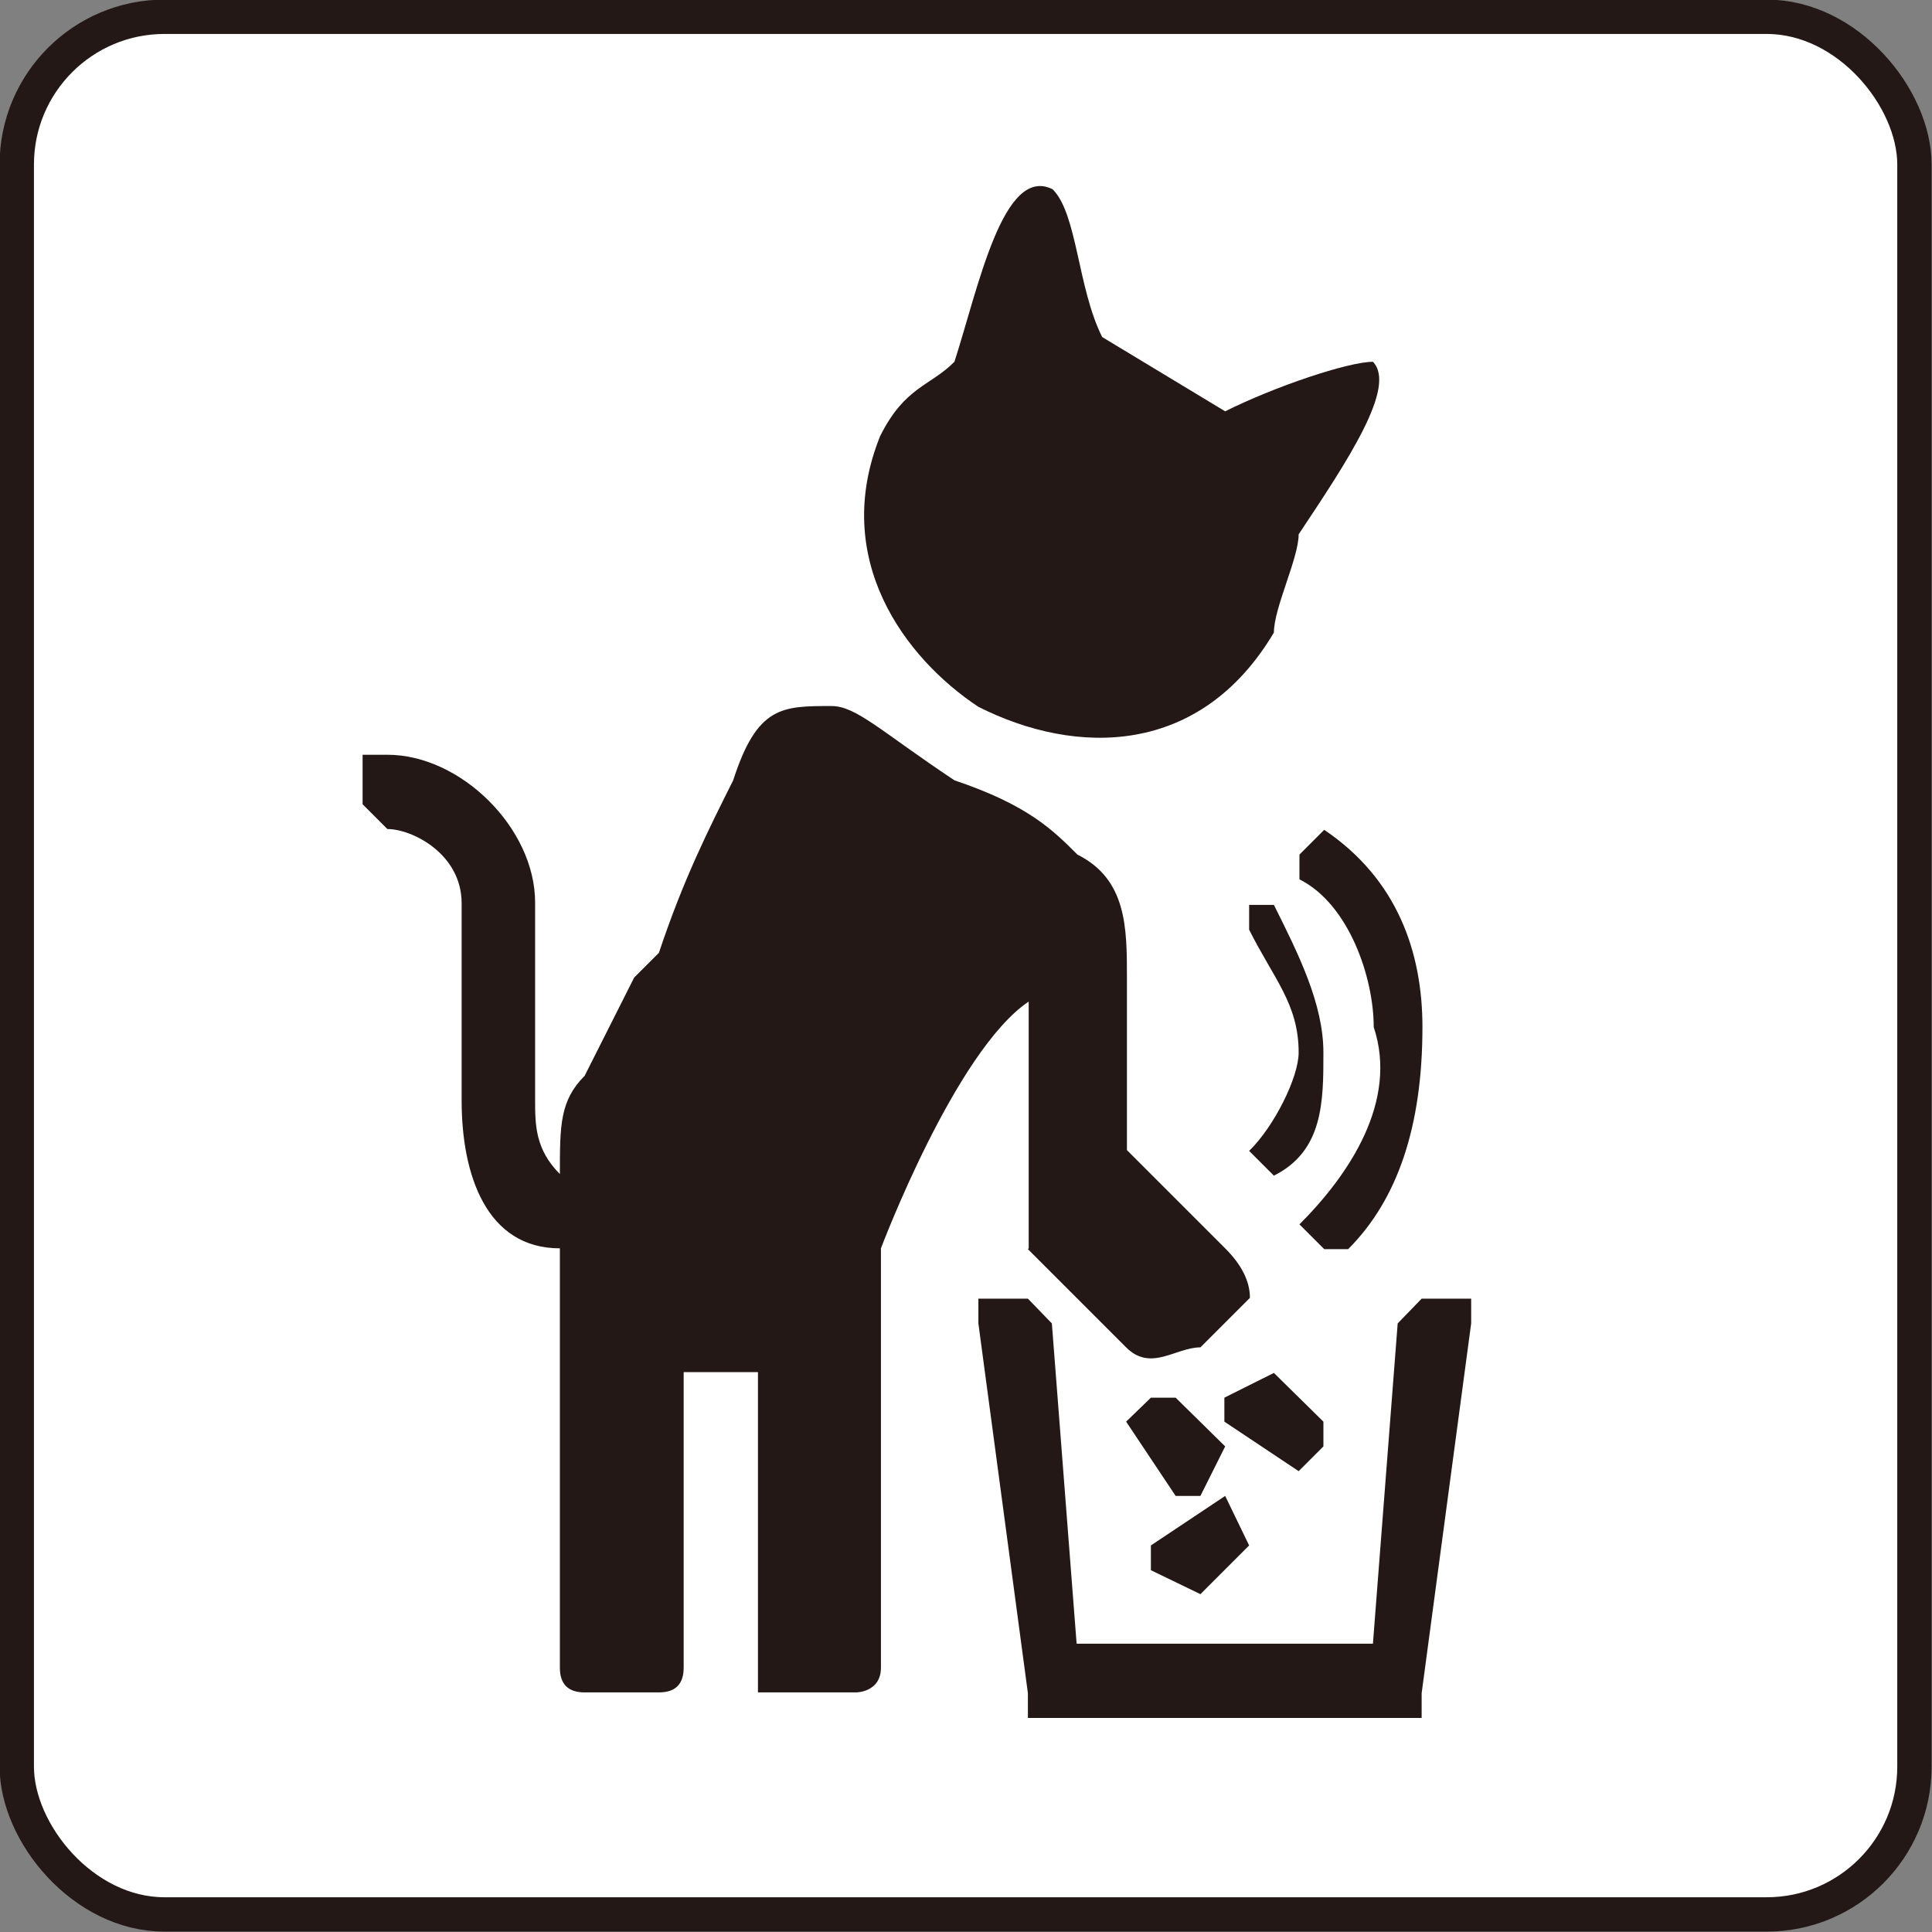 <?xml version="1.0" encoding="UTF-8"?><svg xmlns="http://www.w3.org/2000/svg" viewBox="0 0 24.19 24.19"><rect x="0" y="0" width="24.19" height="24.19" fill="#808080" stroke="none"/><defs><style>.d{fill:#231815;}.e{fill:#fff;stroke:#231815;stroke-miterlimit:10;stroke-width:.43px;}</style></defs><g id="a"/><g id="b"><g id="c"><g><rect class="e" x=".21" y=".21" width="23.76" height="23.76" rx="1.85" ry="1.85"/><path class="d" d="M12.87,15.64l1.23,1.23c.31,.31,.62,0,.93,0l.31-.31,.31-.31q0-.31-.31-.62l-1.23-1.23v-2.16c0-.62,0-1.23-.62-1.54-.31-.31-.62-.62-1.54-.93-.93-.62-1.23-.93-1.54-.93-.62,0-.93,0-1.23,.93-.31,.62-.62,1.23-.93,2.16l-.31,.31-.62,1.23c-.31,.31-.31,.62-.31,1.23-.31-.31-.31-.62-.31-.93v-2.47c0-.93-.93-1.85-1.85-1.85h-.31v.62l.31,.31c.31,0,.93,.31,.93,.93v2.47c0,.93,.31,1.85,1.23,1.85v5.25q0,.31,.31,.31h.93q.31,0,.31-.31v-3.7h.93v4.01h1.23s.31,0,.31-.31v-5.25s.93-2.47,1.85-3.09v3.09Z"/><path class="d" d="M17.19,4.53c-.31,0-1.23,.31-1.85,.62l-1.54-.93c-.31-.62-.31-1.54-.62-1.85-.62-.31-.93,1.23-1.23,2.16-.31,.31-.62,.31-.93,.93-.62,1.54,.31,2.78,1.23,3.39,1.23,.62,2.78,.62,3.7-.93,0-.31,.31-.93,.31-1.23,.62-.93,1.23-1.85,.93-2.16Z"/><path class="d" d="M15.64,14.41l.31,.31c.62-.31,.62-.93,.62-1.54s-.31-1.23-.62-1.85h-.31v.31c.31,.62,.62,.93,.62,1.54,0,.31-.31,.93-.62,1.23Z"/><path class="d" d="M16.88,15.64c.62-.62,.93-1.54,.93-2.78,0-.93-.31-1.85-1.23-2.47l-.31,.31v.31c.62,.31,.93,1.23,.93,1.85,.31,.93-.31,1.85-.93,2.47l.31,.31h.31Z"/><polygon class="d" points="18.42 16.26 17.8 16.26 17.5 16.57 17.19 20.58 13.48 20.58 13.17 16.57 12.87 16.26 12.25 16.26 12.25 16.57 12.87 21.2 12.87 21.51 17.8 21.51 17.8 21.2 18.42 16.57 18.42 16.26"/><polygon class="d" points="15.03 19.96 15.03 19.96 15.64 19.35 15.34 18.73 14.41 19.35 14.41 19.66 15.03 19.96"/><polygon class="d" points="16.26 18.42 16.57 18.11 16.57 17.8 15.95 17.19 15.33 17.5 15.33 17.8 16.26 18.42"/><polygon class="d" points="14.72 18.73 15.03 18.73 15.34 18.11 14.72 17.5 14.41 17.5 14.1 17.8 14.72 18.73"/></g></g></g></svg>